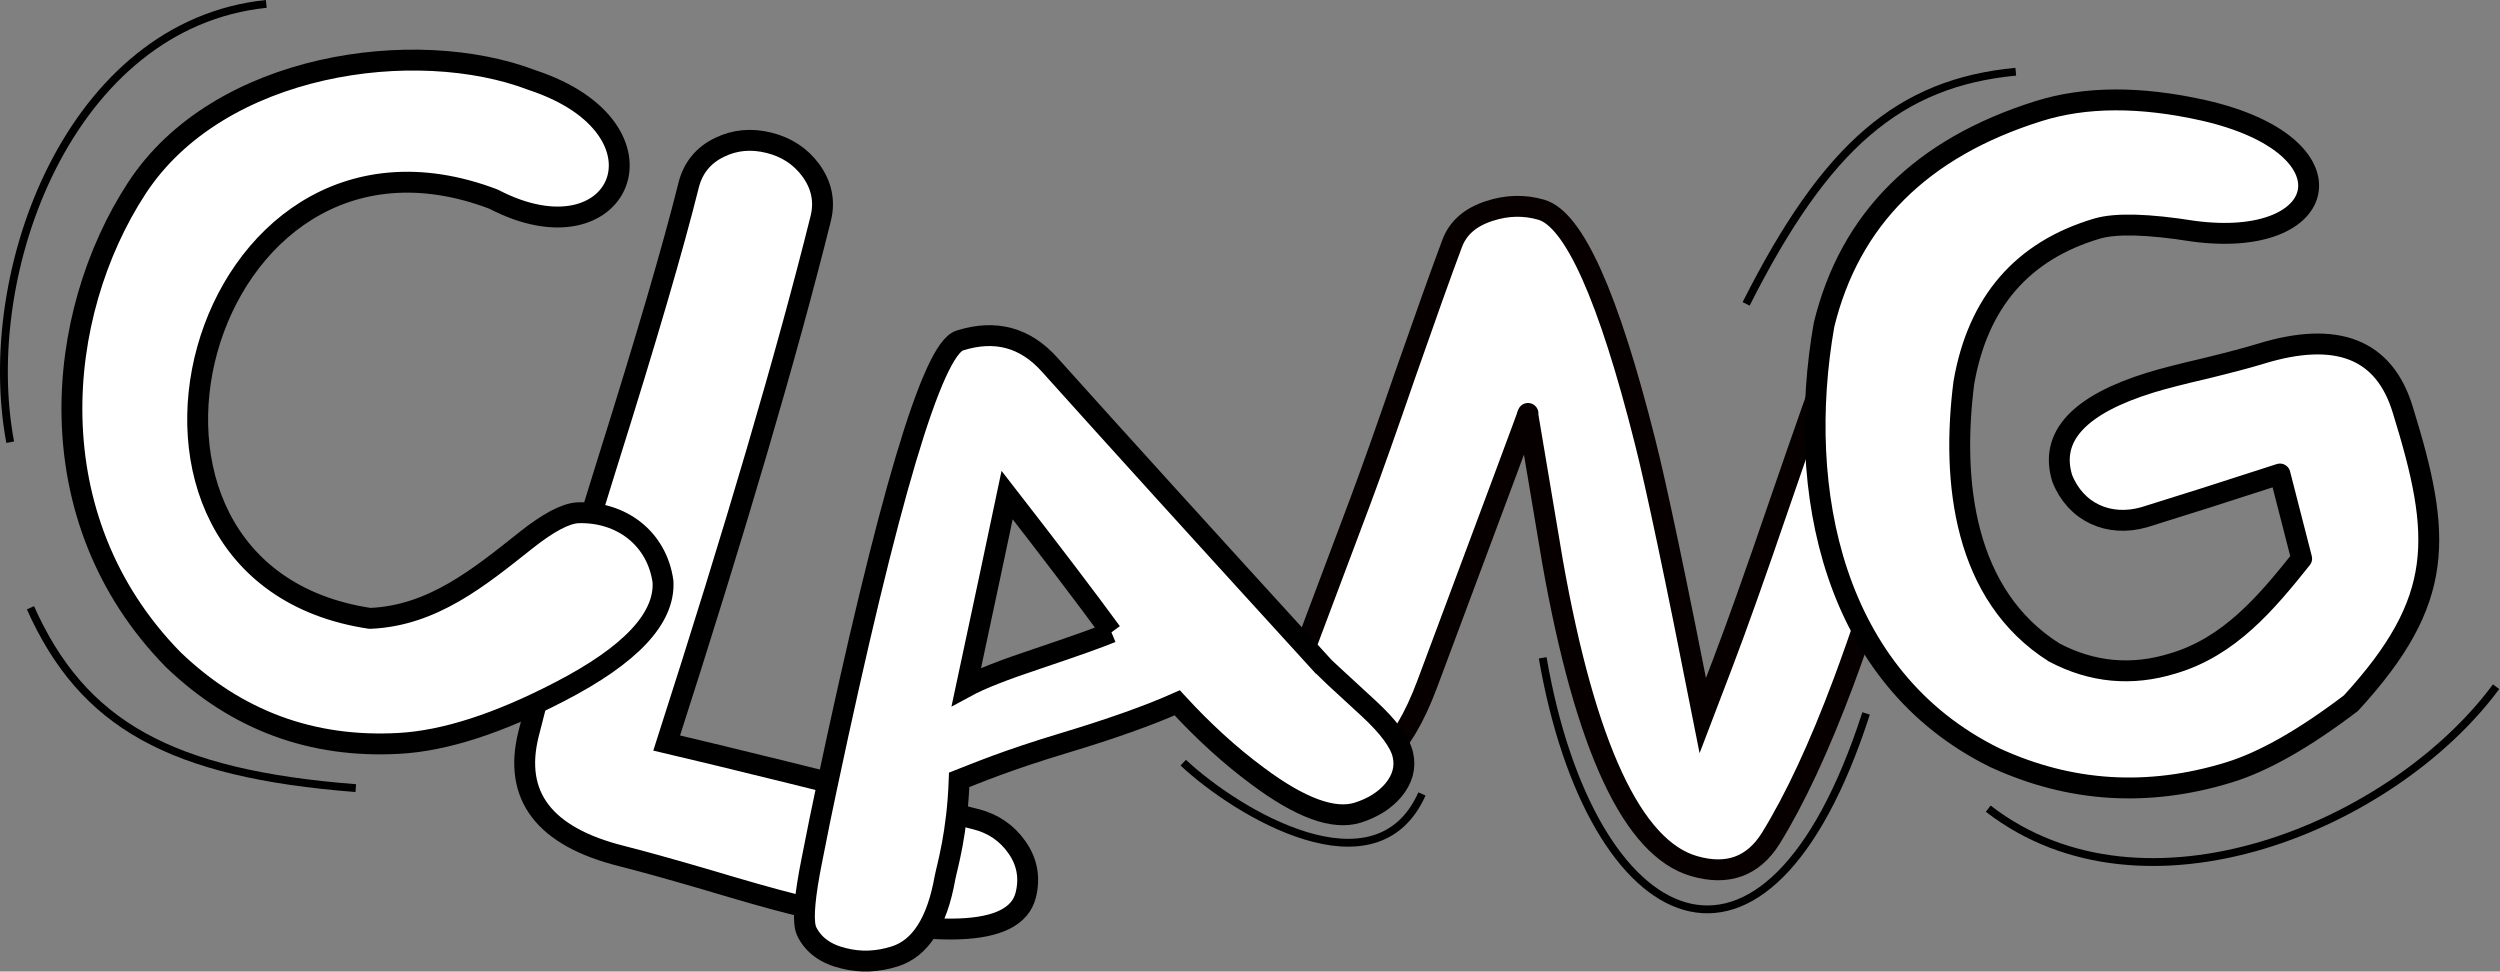 <?xml version="1.0" encoding="UTF-8" standalone="no"?>
<!-- Created with Inkscape (http://www.inkscape.org/) -->
<svg xmlns:dc="http://purl.org/dc/elements/1.1/" xmlns:cc="http://creativecommons.org/ns#" xmlns:rdf="http://www.w3.org/1999/02/22-rdf-syntax-ns#" xmlns:svg="http://www.w3.org/2000/svg" xmlns="http://www.w3.org/2000/svg" xmlns:sodipodi="http://sodipodi.sourceforge.net/DTD/sodipodi-0.dtd" xmlns:inkscape="http://www.inkscape.org/namespaces/inkscape" style="display:inline" sodipodi:docname="cybergedeon_CLANG_outlined.svg" inkscape:version="0.47 r22583" version="1.1" id="svg2" height="372.192" width="957.765">
  <rect width="100%" height="100%" fill="#808080" stroke="none"/>
  <defs id="defs4">
    <inkscape:perspective sodipodi:type="inkscape:persp3d" inkscape:vp_x="0 : 526.18109 : 1" inkscape:vp_y="0 : 1000 : 0" inkscape:vp_z="744.09448 : 526.18109 : 1" inkscape:persp3d-origin="372.04724 : 350.78739 : 1" id="perspective10"/>
    <inkscape:perspective id="perspective2882" inkscape:persp3d-origin="0.5 : 0.33333333 : 1" inkscape:vp_z="1 : 0.5 : 1" inkscape:vp_y="0 : 1000 : 0" inkscape:vp_x="0 : 0.5 : 1" sodipodi:type="inkscape:persp3d"/>
    <inkscape:perspective id="perspective3809" inkscape:persp3d-origin="0.5 : 0.33333333 : 1" inkscape:vp_z="1 : 0.5 : 1" inkscape:vp_y="0 : 1000 : 0" inkscape:vp_x="0 : 0.5 : 1" sodipodi:type="inkscape:persp3d"/>
    <inkscape:perspective id="perspective3623" inkscape:persp3d-origin="0.5 : 0.33333333 : 1" inkscape:vp_z="1 : 0.5 : 1" inkscape:vp_y="0 : 1000 : 0" inkscape:vp_x="0 : 0.5 : 1" sodipodi:type="inkscape:persp3d"/>
    <inkscape:perspective id="perspective3725" inkscape:persp3d-origin="0.5 : 0.33333333 : 1" inkscape:vp_z="1 : 0.5 : 1" inkscape:vp_y="0 : 1000 : 0" inkscape:vp_x="0 : 0.5 : 1" sodipodi:type="inkscape:persp3d"/>
    <inkscape:perspective id="perspective3634" inkscape:persp3d-origin="0.5 : 0.33333333 : 1" inkscape:vp_z="1 : 0.5 : 1" inkscape:vp_y="0 : 1000 : 0" inkscape:vp_x="0 : 0.5 : 1" sodipodi:type="inkscape:persp3d"/>
    <inkscape:perspective id="perspective3656" inkscape:persp3d-origin="0.5 : 0.33333333 : 1" inkscape:vp_z="1 : 0.5 : 1" inkscape:vp_y="0 : 1000 : 0" inkscape:vp_x="0 : 0.5 : 1" sodipodi:type="inkscape:persp3d"/>
  </defs>
  <sodipodi:namedview id="base" pagecolor="#ffffff" bordercolor="#666666" borderopacity="1.0" inkscape:pageopacity="0.0" inkscape:pageshadow="2" inkscape:zoom="1.4675227" inkscape:cx="386.24316" inkscape:cy="188.76169" inkscape:document-units="px" inkscape:current-layer="layer3" showgrid="false" inkscape:window-width="1647" inkscape:window-height="986" inkscape:window-x="0" inkscape:window-y="0" inkscape:window-maximized="0"/>
  <g inkscape:groupmode="layer" id="layer3" inkscape:label="clang" style="display:inline" transform="translate(-52.778,167.332)" sodipodi:insensitive="true">
    <g id="g3702">
      <path sodipodi:nodetypes="cc" id="path3617" d="M 767.692,105.985 C 729.346,224.677 662.213,191.322 643.789,84.68" style="fill:none;stroke:#000000;stroke-width:3;stroke-miterlimit:4;stroke-opacity:1;stroke-dasharray:none;marker-end:none;display:inline"/>
      <path sodipodi:nodetypes="cc" id="path3932" d="m 506.087,124.847 c 20.78,19.449 73.891,51.272 91.453,11.984" style="fill:none;stroke:#000000;stroke-width:3;stroke-linecap:butt;stroke-linejoin:miter;stroke-miterlimit:4;stroke-opacity:1;stroke-dasharray:none;display:inline"/>
      <path sodipodi:nodetypes="cc" id="path3615-3" d="M 1009.043,95.753 C 969.67,149.022 874.458,188.87 814.479,142.467" style="fill:none;stroke:#000000;stroke-width:3;stroke-linecap:butt;stroke-linejoin:miter;stroke-miterlimit:4;stroke-opacity:1;stroke-dasharray:none;display:inline"/>
      <path sodipodi:nodetypes="cc" id="path3615-31" d="M 189.073,134.599 C 117.948,129.082 84.412,110.19 64.444,65.503" style="fill:none;stroke:#000000;stroke-width:3;stroke-linecap:butt;stroke-linejoin:miter;stroke-miterlimit:4;stroke-opacity:1;stroke-dasharray:none;display:inline"/>
      <path id="path3671" style="font-size:144px;font-style:normal;font-variant:normal;font-weight:normal;font-stretch:normal;text-align:start;line-height:125%;writing-mode:lr-tb;text-anchor:start;fill:#ffffff;fill-opacity:1;stroke:#070000;stroke-width:8;stroke-miterlimit:4;stroke-opacity:1;stroke-dasharray:none;display:inline;font-family:Kronika;-inkscape-font-specification:Kronika" d="m 759.017,94.072 c -9.275,24.812 -18.564,44.744 -27.865,59.797 -6.753,10.763 -16.528,14.303 -29.325,10.621 -23.604,-6.792 -41.684,-45.631 -54.242,-116.518 -1.445,-8.492 -4.62,-27.382 -9.526,-56.668 1.524,-3.797 -11.31,30.678 -38.504,103.423 -9.807,26.235 -22.199,37.197 -37.176,32.887 -6.446,-1.855 -11.44,-5.065 -14.983,-9.63 -3.789,-5.03 -4.587,-10.48 -2.392,-16.349 l 28.865,-76.796 c 4.255,-11.383 10.104,-27.873 17.547,-49.469 7.538,-21.569 13.434,-38.045 17.689,-49.428 2.227,-5.958 6.98,-10.106 14.259,-12.445 6.705,-2.207 13.327,-2.37 19.868,-0.488 12.513,3.601 25.764,33.171 39.754,88.71 4.288,16.895 11.669,51.917 22.144,105.066 l 7.722,-20.235 c 5.38,-14.113 12.562,-34.307 21.544,-60.582 9.58,-27.876 16.698,-48.039 21.352,-60.489 4.587,-12.272 14.512,-16.213 29.774,-11.821 14.977,4.31 15.485,25.14 1.522,62.491 l -2.992,8.004 c -2.6e-4,6e-5 -0.15,0.4 -0.449,1.201 -0.428,0.862 -0.791,1.693 -1.09,2.494 l -0.748,2.001 c -2.66,7.115 -6.459,17.841 -11.399,32.179 -4.907,14.249 -8.69,24.931 -11.349,32.045"/>
      <path sodipodi:nodetypes="cscccccccccccccscscc" d="m 953.452,102.04 c -17.887,13.597 -33.438,22.431 -46.654,26.501 -31.089,9.576 -61.062,7.688 -89.92,-5.663 -62.012,-30.588 -76.419,-102.364 -65.3,-165.776 9.89,-40.509 37.279,-67.796 82.166,-81.861 17.948,-5.647 39.08,-5.734 63.394,-0.26 58.892,13.455 48.989,53.389 -4.166,46.239 -17.318,-2.753 -29.569,-3.082 -36.751,-0.989 -28.697,8.483 -45.726,28.178 -51.086,59.086 -4.833,38.006 0.019,81.499 34.636,103.327 14.549,7.65 29.677,9.055 45.384,4.217 21.734,-6.378 35.824,-23.192 49.399,-40.191 l -8.314,-32.405 c -20.915,6.799 -38.251,12.317 -52.008,16.555 -13.495,3.878 -26.275,-1.845 -31.419,-14.941 -4.888,-15.977 6.425,-28.203 33.939,-36.678 4.658,-1.435 11.69,-3.244 21.097,-5.428 9.374,-2.292 16.335,-4.139 20.885,-5.541 29.356,-9.042 47.554,-1.862 54.595,21.539 14.969,48.366 16.427,72.702 -19.879,112.269 z" style="font-size:144px;font-style:normal;font-variant:normal;font-weight:normal;font-stretch:normal;text-align:start;line-height:125%;writing-mode:lr-tb;text-anchor:start;fill:#ffffff;fill-opacity:1;stroke:#000000;stroke-width:8;stroke-linecap:round;stroke-linejoin:round;stroke-miterlimit:4;stroke-opacity:1;stroke-dasharray:none;display:inline;font-family:Kronika;-inkscape-font-specification:Kronika" id="path2867"/>
      <flowRoot transform="matrix(1.489,0,0,1.494,-127.637,-514.319)" style="font-size:13px;font-style:normal;font-variant:normal;font-weight:normal;font-stretch:normal;text-align:start;line-height:125%;writing-mode:lr-tb;text-anchor:start;fill:#000000;fill-opacity:1;stroke:none;display:inline;font-family:Kronika;-inkscape-font-specification:Kronika" id="flowRoot2842" xml:space="preserve">
        <flowRegion id="flowRegion2844">
          <rect y="-234.81" x="131.987" height="282.306" width="923.91" id="rect2846"/>
        </flowRegion>
        <flowPara id="flowPara2848"/>
      </flowRoot>
      <path d="m 445.751,175.56 c -4.041,16.214 -34.038,17.302 -89.991,3.264 -7.255,-1.82 -18.056,-4.882 -32.401,-9.184 -14.373,-4.192 -25.187,-7.198 -32.443,-9.018 -29.681,-7.446 -41.566,-23.027 -35.657,-46.741 5.882,-23.604 16.066,-58.61 30.551,-105.018 14.622,-46.491 24.875,-81.538 30.757,-105.142 1.677,-6.728 5.634,-11.595 11.873,-14.6 5.854,-2.867 12.188,-3.446 19.004,-1.736 6.706,1.683 12.023,5.185 15.953,10.507 4.177,5.736 5.441,11.913 3.792,18.53 -12.919,51.84 -32.585,118.805 -58.999,200.895 21.409,5.019 60.859,14.741 118.352,29.165 6.705,1.682 11.996,5.295 15.871,10.838 3.875,5.543 4.987,11.623 3.338,18.241" style="font-size:144px;font-style:normal;font-variant:normal;font-weight:normal;font-stretch:normal;text-align:start;line-height:125%;writing-mode:lr-tb;text-anchor:start;fill:#ffffff;fill-opacity:1;stroke:#000000;stroke-width:8;stroke-miterlimit:4;stroke-opacity:1;stroke-dasharray:none;display:inline;font-family:Kronika;-inkscape-font-specification:Kronika" id="path2861"/>
      <path sodipodi:nodetypes="ccscccccscssccsccccccccc" d="m 590.219,121.797 c 1.126,4.848 -0.124,9.426 -3.749,13.734 -3.314,3.838 -7.811,6.657 -13.49,8.456 -9.205,2.916 -22.012,-1.763 -38.423,-14.036 -10.401,-7.671 -20.665,-17.013 -30.79,-28.024 -10.862,4.835 -25.233,9.946 -43.115,15.332 -22.504,6.758 -33.947,11.673 -40.408,14.184 -0.748,20.776 -4.59,33.11 -5.448,37.564 -3.006,16.937 -9.405,26.957 -19.197,30.059 -6.659,2.109 -13.171,2.36 -19.536,0.752 -6.895,-1.626 -11.633,-5.051 -14.212,-10.275 -0.198,-0.402 -0.368,-0.906 -0.509,-1.512 -0.964,-4.155 -0.159,-12.682 2.418,-25.58 2.308,-11.791 4.199,-21.079 5.672,-27.865 23.535,-110.987 40.541,-168.139 51.019,-171.459 13.611,-4.312 25.105,-1.215 34.482,9.29 24.676,27.499 59.644,66.049 104.905,115.65 0.158,0.229 5.916,5.561 17.275,15.996 7.631,7.062 12,12.973 13.106,17.735 M 478.574,74.917 C 469.026,61.864 455.706,44.337 438.614,22.335 c -3.746,17.823 -8.947,42.286 -15.602,73.39 5.32,-2.893 14.472,-6.49 27.455,-10.789 14.138,-4.758 23.507,-8.098 28.107,-10.019" style="font-size:144px;font-style:normal;font-variant:normal;font-weight:normal;font-stretch:normal;text-align:start;line-height:125%;writing-mode:lr-tb;text-anchor:start;fill:#ffffff;fill-opacity:1;stroke:#000000;stroke-width:8;stroke-miterlimit:4;stroke-opacity:1;stroke-dasharray:none;display:inline;font-family:Kronika;-inkscape-font-specification:Kronika" id="path2863"/>
      <path sodipodi:nodetypes="ccsczcccccc" d="m 306.78,55.479 c 0.777,14.077 -12.406,28.132 -39.549,42.165 -23.61,12.243 -44.127,18.849 -61.551,19.817 -33.489,1.861 -62.338,-8.834 -86.545,-32.084 C 65.903,31.062 73.657,-46.847 105.135,-95.161 c 31.478,-48.314 107.127,-58.49 151.549,-41.462 56.616,18.707 33.983,71.057 -14.848,45.575 C 128.132,-134.267 78.942,52.317 194.525,69.574 c 24.044,-1.01 41.844,-15.744 59.799,-29.968 8.48,-6.734 15.096,-10.233 19.848,-10.497 16.584,-0.545 30.291,9.766 32.608,26.371" style="font-size:144px;font-style:normal;font-variant:normal;font-weight:normal;font-stretch:normal;text-align:start;line-height:125%;writing-mode:lr-tb;text-anchor:start;fill:#ffffff;fill-opacity:1;stroke:#000000;stroke-width:8;stroke-linecap:round;stroke-linejoin:round;stroke-miterlimit:4;stroke-opacity:1;stroke-dasharray:none;display:inline;font-family:Kronika;-inkscape-font-specification:Kronika" id="path2859"/>
      <path sodipodi:nodetypes="cc" id="path3615-31-3" d="m 721.73,-50.917 c 30.692,-60.815 58.739,-84.66 103.304,-88.946" style="fill:none;stroke:#000000;stroke-width:3;stroke-linecap:butt;stroke-linejoin:miter;stroke-miterlimit:4;stroke-opacity:1;stroke-dasharray:none;display:inline"/>
      <path sodipodi:nodetypes="cc" id="path3615-3-1" d="M 56.69,2.084 C 44.327,-63.651 79.846,-158.134 154.797,-165.832" style="fill:none;stroke:#000000;stroke-width:3;stroke-linecap:butt;stroke-linejoin:miter;stroke-miterlimit:4;stroke-opacity:1;stroke-dasharray:none;display:inline"/>
    </g>
  </g>
</svg>
